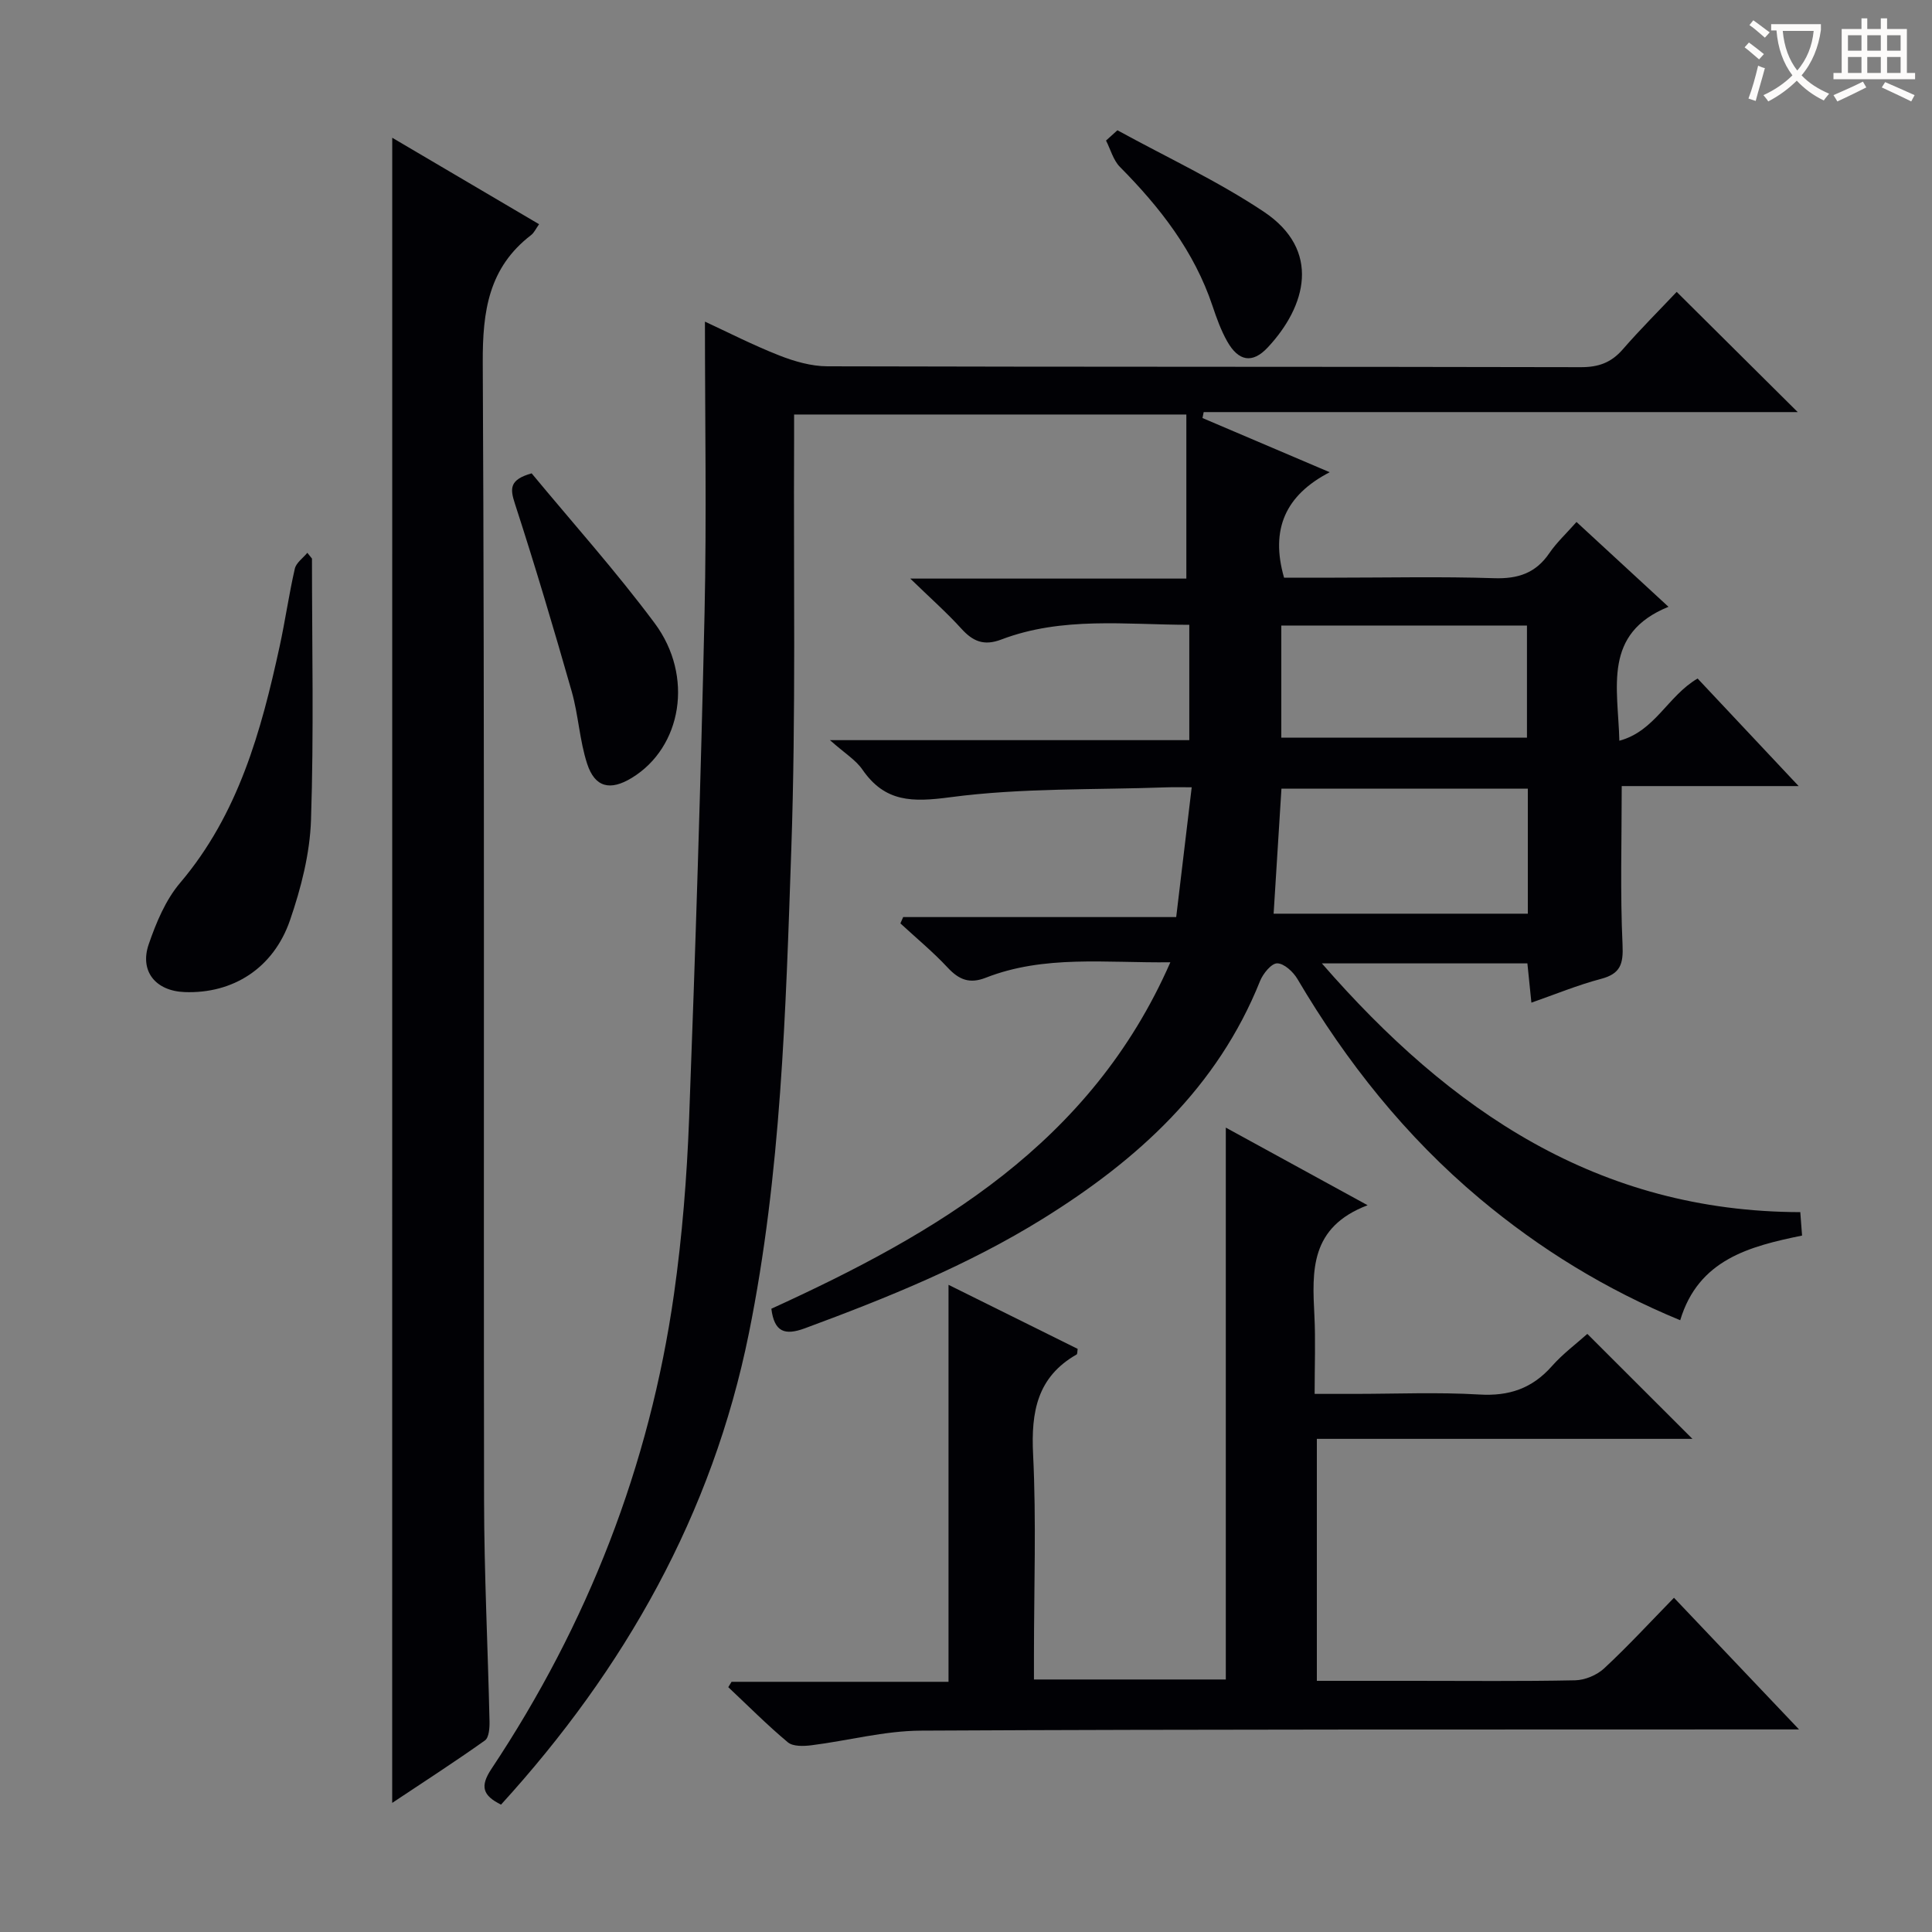 <svg enable-background="new 0 0 400 400" viewBox="0 0 400 400" xmlns="http://www.w3.org/2000/svg"><rect x="0" y="0" width="400" height="400" fill="#808080" stroke="none"/><g fill="#010105"><path d="m159.7 270.96c34.17-15.61 66.11-34.1 82.61-71.73-13.44.16-26.1-1.55-38.22 3.2-3.35 1.31-5.53.42-7.87-2.08-3.04-3.27-6.52-6.13-9.8-9.17.19-.44.38-.87.57-1.31h56.53c1.09-9.12 2.1-17.61 3.21-26.87-2.01 0-3.61-.05-5.2.01-14.95.54-30.04.09-44.8 2.05-7.85 1.04-13.5 1.06-18.18-5.73-1.38-2-3.66-3.37-6.72-6.09h74.4c0-8.19 0-15.76 0-23.88-13.18-.01-26.3-1.76-38.93 3.05-3.58 1.36-5.86.4-8.26-2.25-2.97-3.28-6.31-6.23-10.58-10.37h57.16c0-11.58 0-22.57 0-33.97-27.5 0-54.02 0-81.21 0 0 1.98.01 3.76 0 5.53-.14 28.16.39 56.34-.58 84.47-1.15 33.53-2.1 67.18-8.78 100.22-7.58 37.48-25.74 69.53-51.32 97.59-3.77-1.88-4.42-3.75-1.97-7.42 19.89-29.92 32.72-62.67 37.78-98.27 1.7-11.99 2.67-24.15 3.13-36.26 1.32-34.92 2.42-69.85 3.2-104.78.44-19.94.08-39.91.08-60.31 4.69 2.17 9.92 4.85 15.36 6.99 3.15 1.24 6.65 2.25 9.99 2.26 51.99.14 103.99.06 155.99.18 3.66.01 6.28-.93 8.67-3.67 3.71-4.26 7.72-8.25 11.18-11.92 8.61 8.55 16.66 16.55 25.06 24.89-41.01 0-82 0-122.99 0-.08.41-.17.82-.25 1.23 8.43 3.59 16.86 7.18 26.34 11.22-9.15 4.74-12.33 11.79-9.45 21.83h10.49c11 0 22.01-.25 32.99.11 4.95.16 8.62-1.04 11.44-5.18 1.48-2.17 3.46-4.01 5.63-6.46 6.13 5.66 12.14 11.2 19.04 17.56-13.66 5.55-10.44 16.7-10.17 27.73 7.38-1.97 10.02-9.27 16.2-12.88 6.67 7.11 13.46 14.33 20.92 22.27-12.76 0-24.76 0-36.63 0 0 11.35-.33 22.12.17 32.85.19 4.04-.46 6.02-4.5 7.08-4.75 1.25-9.33 3.15-14.37 4.91-.31-3.04-.56-5.46-.83-8.13-13.96 0-27.69 0-42.55 0 26.64 30.62 57.25 51.4 99.05 51.5.12 1.58.23 2.99.37 4.85-10.88 2.23-21.45 4.95-25.23 17.53-15.41-6.36-29.05-14.75-41.48-25.16-15.35-12.87-27.62-28.28-37.77-45.49-.87-1.48-2.76-3.23-4.19-3.24-1.2-.01-2.93 2.12-3.55 3.66-8.84 22.07-25.36 37.05-44.99 49.23-15.49 9.61-32.25 16.39-49.28 22.68-4.12 1.51-6.3.78-6.91-4.06zm103.99-81.79h52.63c0-8.83 0-17.24 0-25.89-17.12 0-33.96 0-51.01 0-.54 8.66-1.06 17.05-1.62 25.89zm1.59-36.45h50.86c0-7.9 0-15.58 0-23.21-17.18 0-33.91 0-50.86 0z"/><path d="m283.15 249.53c-11.98 4.55-11.48 13.62-11.02 22.8.26 5.14.05 10.3.05 16.26h8.12c8.67 0 17.36-.38 25.99.13 6.16.37 10.93-1.26 15-5.86 2.29-2.59 5.12-4.69 7.35-6.69 7.36 7.35 14.49 14.47 21.76 21.73-25.58 0-51.45 0-77.76 0v50.1h19.96c11.17 0 22.33.12 33.5-.11 2.05-.04 4.52-1.07 6.02-2.47 4.88-4.53 9.4-9.44 14.46-14.62 8.48 8.92 16.66 17.54 25.89 27.26-3.09 0-4.96 0-6.83 0-58.33.03-116.66-.05-174.99.25-7.55.04-15.09 2.08-22.65 3.03-1.61.2-3.81.28-4.88-.61-4.3-3.59-8.25-7.58-12.34-11.42.23-.37.46-.74.68-1.11h44.92c0-27.47 0-54.52 0-82.19 8.88 4.4 17.83 8.84 26.74 13.26-.09.55-.04 1.06-.22 1.16-8.16 4.66-9.44 11.87-9.01 20.65.68 13.8.18 27.66.18 41.49v5.15h39.72c0-37.9 0-75.62 0-114.26 9.77 5.35 18.73 10.25 29.36 16.07z"/><path d="m81.21 28.52c10.28 6.05 20.23 11.91 30.4 17.9-.68.96-1.03 1.77-1.64 2.24-8.8 6.75-10.07 15.76-10.02 26.38.4 78.48.15 156.97.27 235.45.02 15.31.79 30.61 1.13 45.92.03 1.34-.11 3.34-.95 3.93-6.19 4.4-12.57 8.52-19.2 12.93.01-115.09.01-229.54.01-344.75z"/><path d="m64.59 115.65c0 18.04.4 36.09-.2 54.11-.23 6.98-2.06 14.11-4.35 20.77-3.45 10-11.89 15.24-21.81 14.87-5.98-.22-9.37-4.29-7.44-9.9 1.54-4.47 3.49-9.17 6.5-12.71 12.07-14.23 16.78-31.39 20.61-48.98 1.16-5.33 1.92-10.75 3.14-16.07.28-1.23 1.7-2.2 2.59-3.29.31.4.63.8.96 1.2z"/><path d="m110.07 98c8.46 10.22 17.45 20.25 25.46 31.01 8.2 11.01 5.61 25.74-4.72 32.04-4.46 2.72-7.64 2.01-9.25-2.93-1.57-4.82-1.8-10.06-3.19-14.95-3.72-13.03-7.58-26.02-11.77-38.91-1.04-3.17-1.1-4.96 3.47-6.26z"/><path d="m231.35 26.97c10.13 5.56 20.69 10.46 30.27 16.84 12.02 8 8.8 19.63.85 28.13-3.17 3.39-6.05 2.88-8.39-1.26-1.29-2.29-2.2-4.82-3.04-7.33-3.79-11.34-10.88-20.42-19.16-28.78-1.39-1.4-1.95-3.63-2.89-5.47.79-.71 1.57-1.42 2.36-2.13z"/></g><path d="m362.1 8.8c1.1.8 2.1 1.6 3.1 2.4l-1 1.1c-1.3-1.1-2.3-2-3-2.5zm1.9 4.8c.5.2.9.4 1.4.5-.6 2.3-1.3 4.5-1.9 6.8l-1.5-.5c.8-2.1 1.4-4.3 2-6.8zm-1-9.4c1.3.9 2.4 1.8 3.4 2.5l-1 1.1c-1.4-1.2-2.4-2.1-3.2-2.6zm3.7 2.2v-1.4h10.3v1.2c-.5 3.6-1.8 6.8-4 9.4 1.5 1.6 3.4 2.8 5.7 3.8-.3.4-.7.8-1.1 1.4-2.3-1.1-4.1-2.5-5.6-4.1-1.6 1.6-3.6 3.1-5.9 4.3-.3-.5-.7-.9-1-1.3 2.4-1.1 4.4-2.5 6-4.1-1.9-2.5-3-5.6-3.3-9.3h-1.1zm8.8 0h-6.4c.3 3.3 1.3 6 3 8.2 2-2.3 3.1-5.1 3.4-8.2z" fill="#fcfbfa"/><path d="m385.3 3.8h1.3v2.2h2.8v-2.2h1.3v2.2h4.1v9.1h1.7v1.3h-16.9v-1.3h1.7v-9.1h4.1v-2.2zm.4 13.1.7 1.2c-1.8.9-3.8 1.9-6 2.9-.2-.4-.5-.8-.8-1.3 2.3-1 4.3-1.9 6.1-2.8zm-3.1-6.4h2.8v-3.2h-2.8zm0 4.6h2.8v-3.3h-2.8zm4-4.6h2.8v-3.2h-2.8zm0 4.6h2.8v-3.3h-2.8zm3.7 1.9c2.1.9 4.1 1.8 6.1 2.7l-.7 1.3c-2.2-1.1-4.2-2-6.1-2.9zm3.2-9.7h-2.8v3.2h2.8zm-2.8 7.8h2.8v-3.3h-2.8z" fill="#fcfbfa"/></svg>